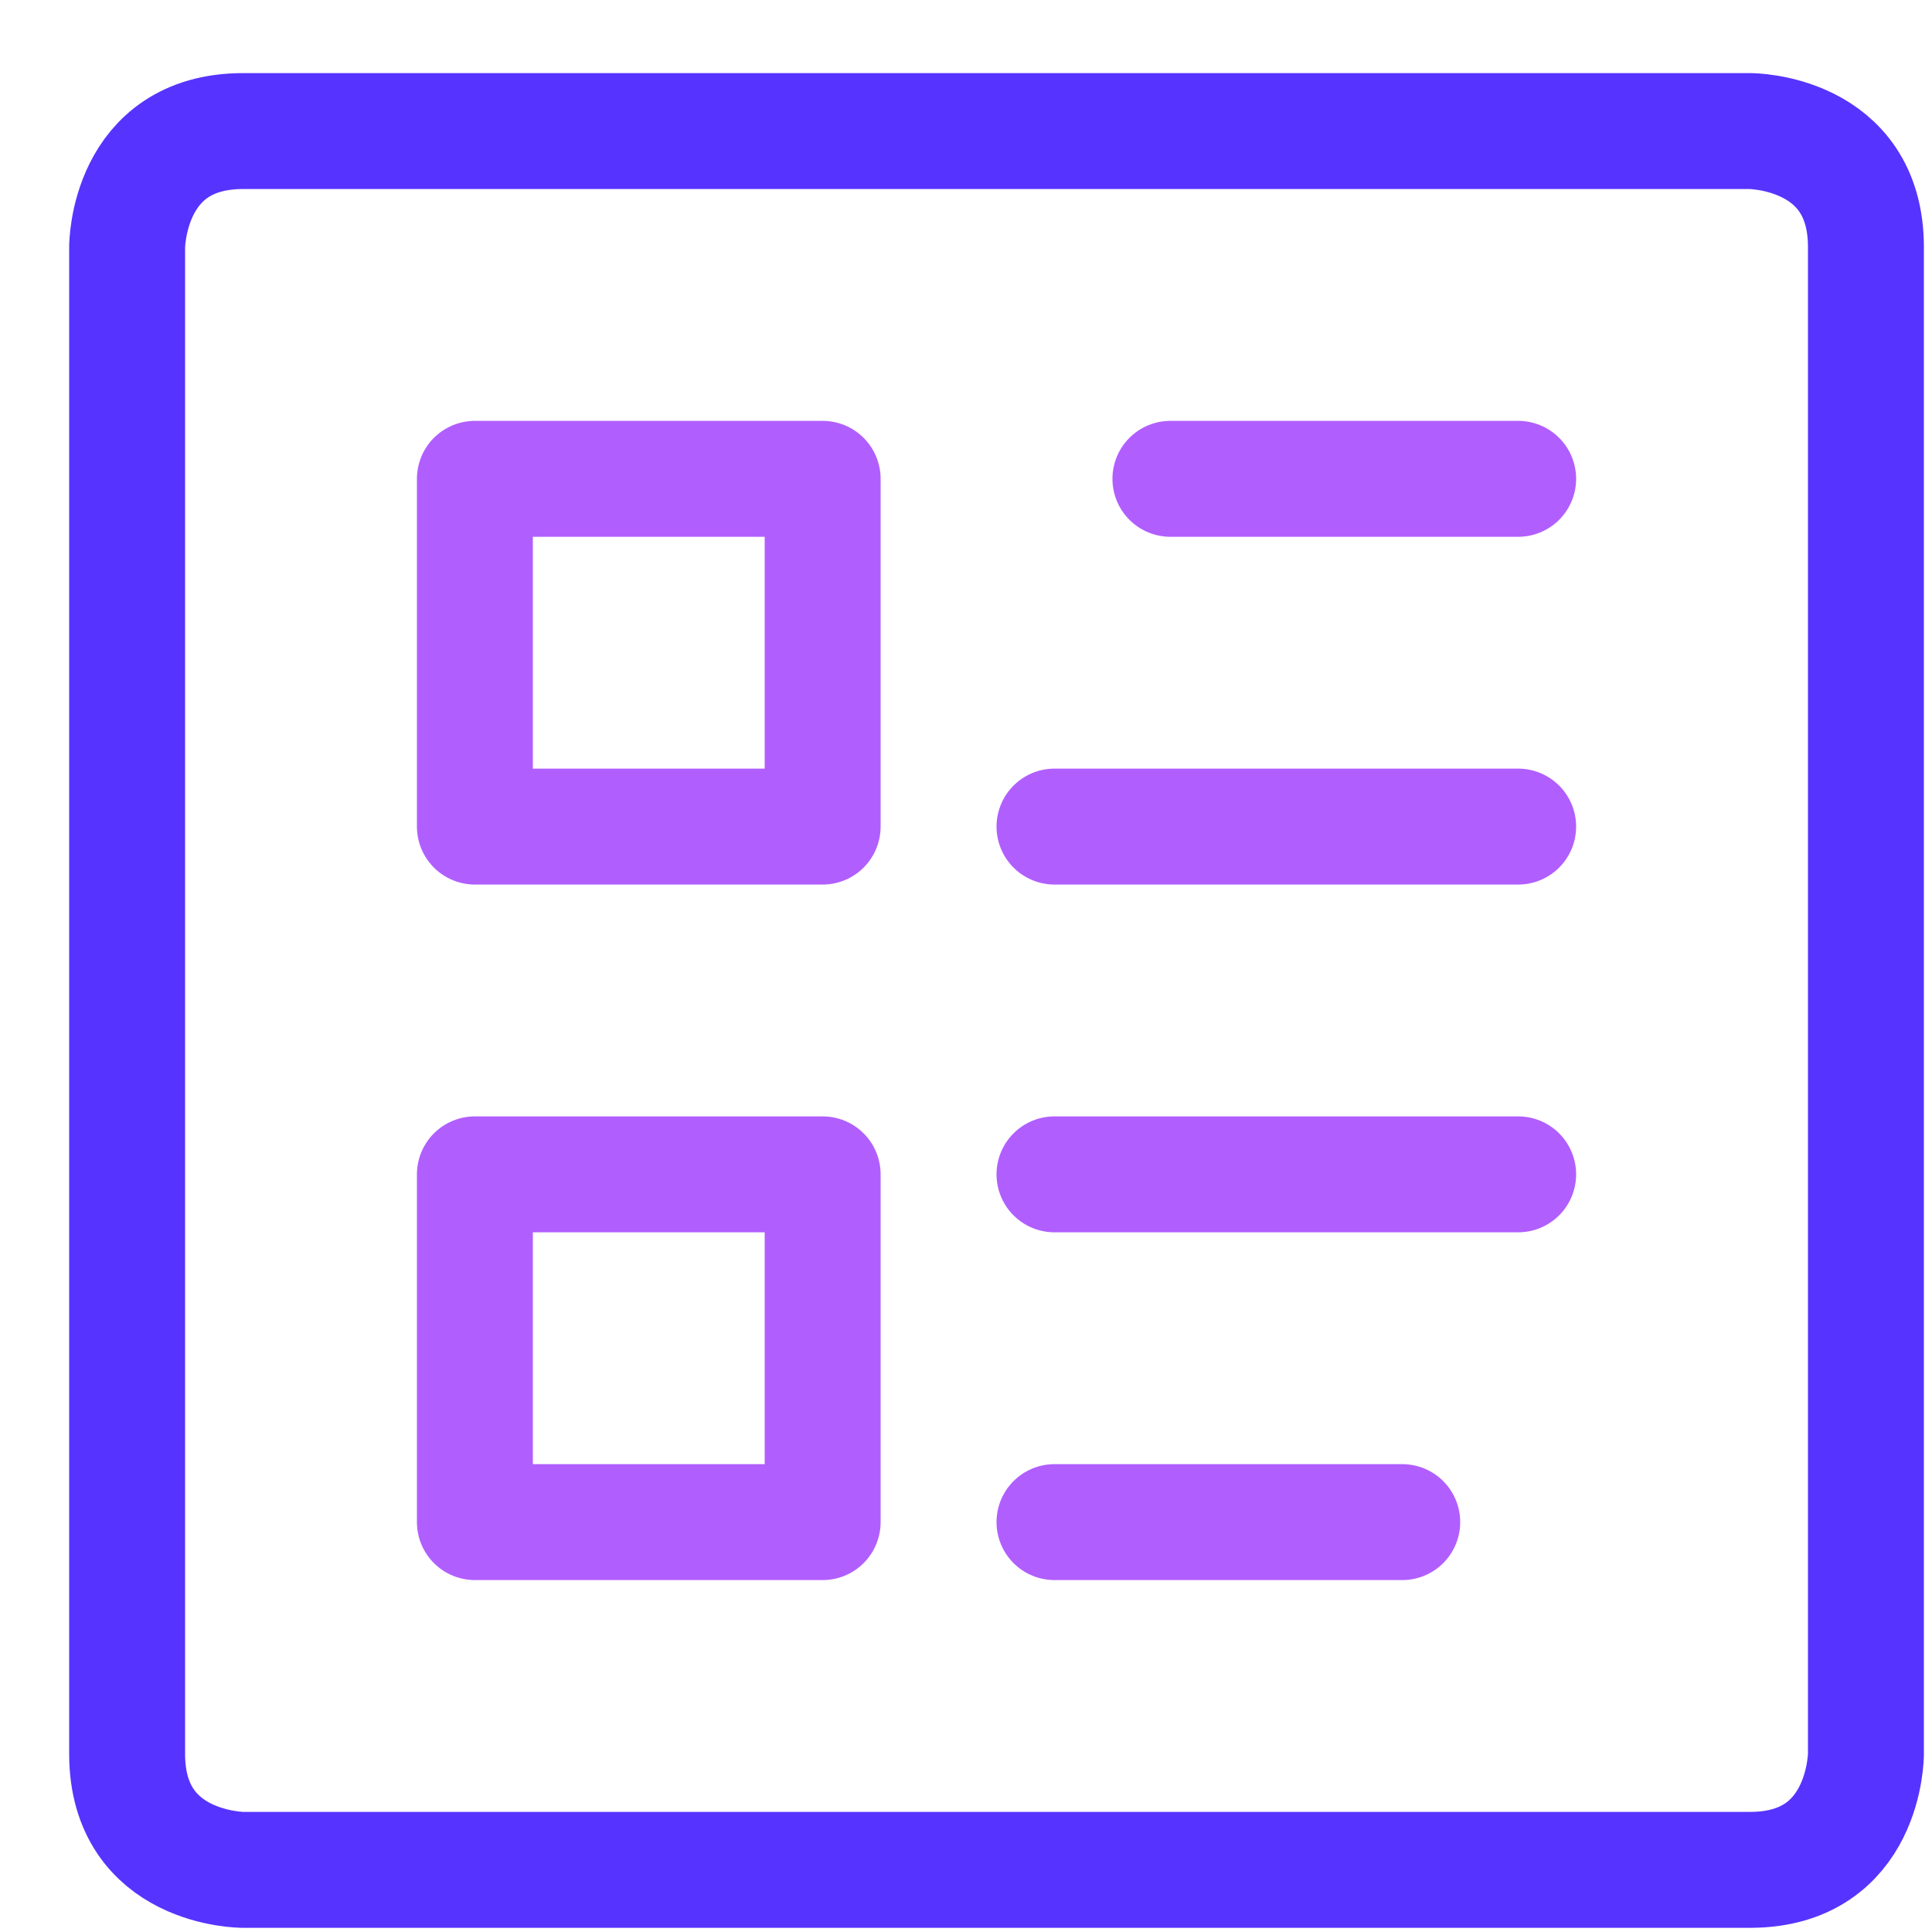 <svg xmlns="http://www.w3.org/2000/svg" width="25" height="25" viewBox="0 0 25 25" fill="none"><g clip-path="url(#clip0_1570_5581)"><path d="M3.145 1.696H22.645C22.645 1.696 24.145 1.696 24.145 3.196V22.696C24.145 22.696 24.145 24.196 22.645 24.196H3.145C3.145 24.196 1.645 24.196 1.645 22.696V3.196C1.645 3.196 1.645 1.696 3.145 1.696Z" stroke="#5733FF" stroke-width="1.5" stroke-linecap="round" stroke-linejoin="round"></path><path d="M19.645 6.196H15.145" stroke="#B15EFF" stroke-width="1.5" stroke-linecap="round" stroke-linejoin="round"></path><path d="M19.645 10.696H13.645" stroke="#B15EFF" stroke-width="1.5" stroke-linecap="round" stroke-linejoin="round"></path><path d="M19.645 15.196H13.645" stroke="#B15EFF" stroke-width="1.5" stroke-linecap="round" stroke-linejoin="round"></path><path d="M18.145 19.696H13.645" stroke="#B15EFF" stroke-width="1.5" stroke-linecap="round" stroke-linejoin="round"></path><path d="M6.145 6.196H10.645V10.696H6.145V6.196Z" stroke="#B15EFF" stroke-width="1.5" stroke-linecap="round" stroke-linejoin="round"></path><path d="M6.145 15.196H10.645V19.696H6.145V15.196Z" stroke="#B15EFF" stroke-width="1.5" stroke-linecap="round" stroke-linejoin="round"></path></g><defs><clipPath id="clip0_1570_5581"><rect width="24" height="24" fill="white" transform="translate(0.895 0.948)"></rect></clipPath></defs></svg>